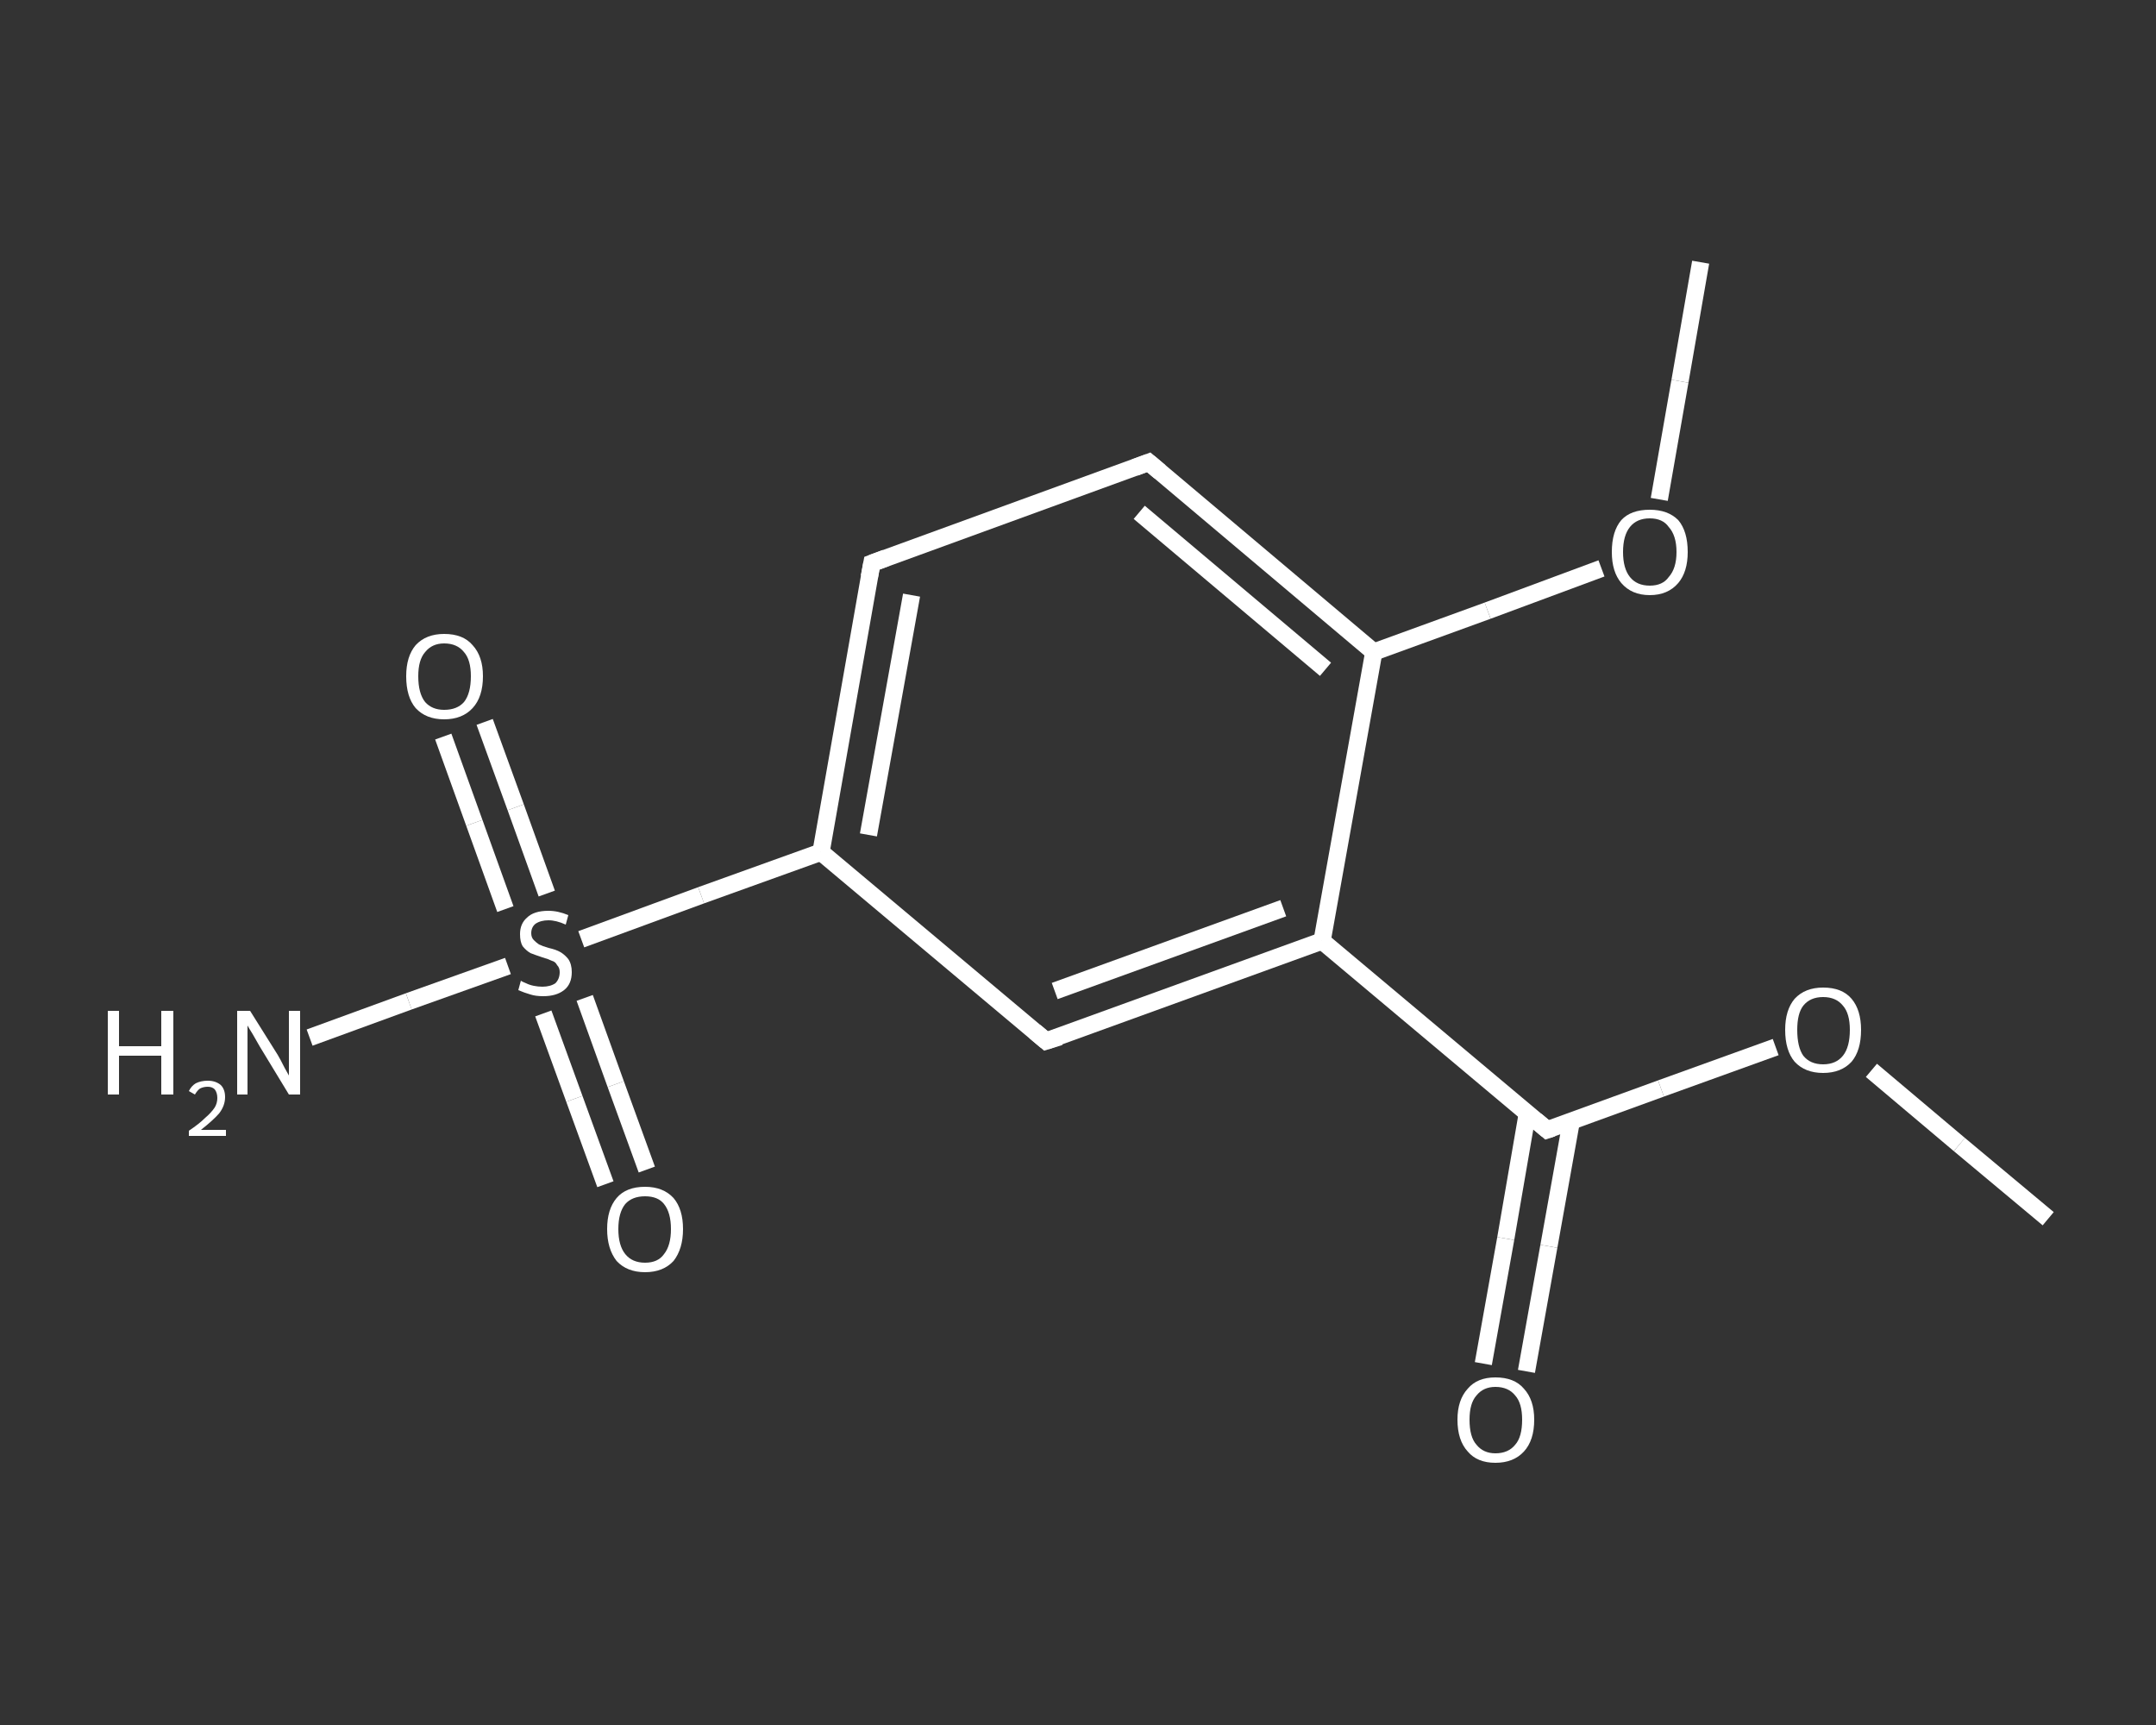 <?xml version='1.0' encoding='iso-8859-1'?>
<svg version='1.1' baseProfile='full'
              xmlns='http://www.w3.org/2000/svg'
                      xmlns:rdkit='http://www.rdkit.org/xml'
                      xmlns:xlink='http://www.w3.org/1999/xlink'
                  xml:space='preserve'
width='250px' height='200px' viewBox='0 0 250 200'>
<rect x="0" y="0" width="250" height="200" fill="#333333" stroke="none"/>
<!-- END OF HEADER -->
<rect style='opacity:1.0;fill:transparent;stroke:none' width='250.0' height='200.0' x='0.0' y='0.0'> </rect>
<path class='bond-0 atom-0 atom-1' d='M 237.5,141.3 L 227.2,132.7' style='fill:none;fill-rule:evenodd;stroke:#FFFFFF;stroke-width:2.0px;stroke-linecap:butt;stroke-linejoin:miter;stroke-opacity:1' />
<path class='bond-0 atom-0 atom-1' d='M 227.2,132.7 L 217.0,124.1' style='fill:none;fill-rule:evenodd;stroke:#FFFFFF;stroke-width:2.0px;stroke-linecap:butt;stroke-linejoin:miter;stroke-opacity:1' />
<path class='bond-1 atom-1 atom-2' d='M 205.9,121.4 L 192.6,126.2' style='fill:none;fill-rule:evenodd;stroke:#FFFFFF;stroke-width:2.0px;stroke-linecap:butt;stroke-linejoin:miter;stroke-opacity:1' />
<path class='bond-1 atom-1 atom-2' d='M 192.6,126.2 L 179.4,131.0' style='fill:none;fill-rule:evenodd;stroke:#FFFFFF;stroke-width:2.0px;stroke-linecap:butt;stroke-linejoin:miter;stroke-opacity:1' />
<path class='bond-2 atom-2 atom-3' d='M 177.1,129.1 L 174.6,143.6' style='fill:none;fill-rule:evenodd;stroke:#FFFFFF;stroke-width:2.0px;stroke-linecap:butt;stroke-linejoin:miter;stroke-opacity:1' />
<path class='bond-2 atom-2 atom-3' d='M 174.6,143.6 L 172.0,158.1' style='fill:none;fill-rule:evenodd;stroke:#FFFFFF;stroke-width:2.0px;stroke-linecap:butt;stroke-linejoin:miter;stroke-opacity:1' />
<path class='bond-2 atom-2 atom-3' d='M 182.2,130.0 L 179.6,144.5' style='fill:none;fill-rule:evenodd;stroke:#FFFFFF;stroke-width:2.0px;stroke-linecap:butt;stroke-linejoin:miter;stroke-opacity:1' />
<path class='bond-2 atom-2 atom-3' d='M 179.6,144.5 L 177.0,159.0' style='fill:none;fill-rule:evenodd;stroke:#FFFFFF;stroke-width:2.0px;stroke-linecap:butt;stroke-linejoin:miter;stroke-opacity:1' />
<path class='bond-3 atom-2 atom-4' d='M 179.4,131.0 L 153.3,109.1' style='fill:none;fill-rule:evenodd;stroke:#FFFFFF;stroke-width:2.0px;stroke-linecap:butt;stroke-linejoin:miter;stroke-opacity:1' />
<path class='bond-4 atom-4 atom-5' d='M 153.3,109.1 L 121.3,120.7' style='fill:none;fill-rule:evenodd;stroke:#FFFFFF;stroke-width:2.0px;stroke-linecap:butt;stroke-linejoin:miter;stroke-opacity:1' />
<path class='bond-4 atom-4 atom-5' d='M 148.8,105.3 L 122.3,114.9' style='fill:none;fill-rule:evenodd;stroke:#FFFFFF;stroke-width:2.0px;stroke-linecap:butt;stroke-linejoin:miter;stroke-opacity:1' />
<path class='bond-5 atom-5 atom-6' d='M 121.3,120.7 L 95.2,98.8' style='fill:none;fill-rule:evenodd;stroke:#FFFFFF;stroke-width:2.0px;stroke-linecap:butt;stroke-linejoin:miter;stroke-opacity:1' />
<path class='bond-6 atom-6 atom-7' d='M 95.2,98.8 L 81.3,103.8' style='fill:none;fill-rule:evenodd;stroke:#FFFFFF;stroke-width:2.0px;stroke-linecap:butt;stroke-linejoin:miter;stroke-opacity:1' />
<path class='bond-6 atom-6 atom-7' d='M 81.3,103.8 L 67.4,108.9' style='fill:none;fill-rule:evenodd;stroke:#FFFFFF;stroke-width:2.0px;stroke-linecap:butt;stroke-linejoin:miter;stroke-opacity:1' />
<path class='bond-7 atom-7 atom-8' d='M 58.9,112.0 L 47.4,116.1' style='fill:none;fill-rule:evenodd;stroke:#FFFFFF;stroke-width:2.0px;stroke-linecap:butt;stroke-linejoin:miter;stroke-opacity:1' />
<path class='bond-7 atom-7 atom-8' d='M 47.4,116.1 L 35.9,120.3' style='fill:none;fill-rule:evenodd;stroke:#FFFFFF;stroke-width:2.0px;stroke-linecap:butt;stroke-linejoin:miter;stroke-opacity:1' />
<path class='bond-8 atom-7 atom-9' d='M 63.4,103.6 L 59.8,93.6' style='fill:none;fill-rule:evenodd;stroke:#FFFFFF;stroke-width:2.0px;stroke-linecap:butt;stroke-linejoin:miter;stroke-opacity:1' />
<path class='bond-8 atom-7 atom-9' d='M 59.8,93.6 L 56.2,83.7' style='fill:none;fill-rule:evenodd;stroke:#FFFFFF;stroke-width:2.0px;stroke-linecap:butt;stroke-linejoin:miter;stroke-opacity:1' />
<path class='bond-8 atom-7 atom-9' d='M 58.6,105.4 L 55.0,95.4' style='fill:none;fill-rule:evenodd;stroke:#FFFFFF;stroke-width:2.0px;stroke-linecap:butt;stroke-linejoin:miter;stroke-opacity:1' />
<path class='bond-8 atom-7 atom-9' d='M 55.0,95.4 L 51.4,85.4' style='fill:none;fill-rule:evenodd;stroke:#FFFFFF;stroke-width:2.0px;stroke-linecap:butt;stroke-linejoin:miter;stroke-opacity:1' />
<path class='bond-9 atom-7 atom-10' d='M 63.0,117.5 L 66.6,127.4' style='fill:none;fill-rule:evenodd;stroke:#FFFFFF;stroke-width:2.0px;stroke-linecap:butt;stroke-linejoin:miter;stroke-opacity:1' />
<path class='bond-9 atom-7 atom-10' d='M 66.6,127.4 L 70.2,137.3' style='fill:none;fill-rule:evenodd;stroke:#FFFFFF;stroke-width:2.0px;stroke-linecap:butt;stroke-linejoin:miter;stroke-opacity:1' />
<path class='bond-9 atom-7 atom-10' d='M 67.8,115.7 L 71.4,125.7' style='fill:none;fill-rule:evenodd;stroke:#FFFFFF;stroke-width:2.0px;stroke-linecap:butt;stroke-linejoin:miter;stroke-opacity:1' />
<path class='bond-9 atom-7 atom-10' d='M 71.4,125.7 L 75.0,135.6' style='fill:none;fill-rule:evenodd;stroke:#FFFFFF;stroke-width:2.0px;stroke-linecap:butt;stroke-linejoin:miter;stroke-opacity:1' />
<path class='bond-10 atom-6 atom-11' d='M 95.2,98.8 L 101.1,65.3' style='fill:none;fill-rule:evenodd;stroke:#FFFFFF;stroke-width:2.0px;stroke-linecap:butt;stroke-linejoin:miter;stroke-opacity:1' />
<path class='bond-10 atom-6 atom-11' d='M 100.7,96.8 L 105.7,69.0' style='fill:none;fill-rule:evenodd;stroke:#FFFFFF;stroke-width:2.0px;stroke-linecap:butt;stroke-linejoin:miter;stroke-opacity:1' />
<path class='bond-11 atom-11 atom-12' d='M 101.1,65.3 L 133.2,53.6' style='fill:none;fill-rule:evenodd;stroke:#FFFFFF;stroke-width:2.0px;stroke-linecap:butt;stroke-linejoin:miter;stroke-opacity:1' />
<path class='bond-12 atom-12 atom-13' d='M 133.2,53.6 L 159.3,75.6' style='fill:none;fill-rule:evenodd;stroke:#FFFFFF;stroke-width:2.0px;stroke-linecap:butt;stroke-linejoin:miter;stroke-opacity:1' />
<path class='bond-12 atom-12 atom-13' d='M 132.1,59.4 L 153.7,77.6' style='fill:none;fill-rule:evenodd;stroke:#FFFFFF;stroke-width:2.0px;stroke-linecap:butt;stroke-linejoin:miter;stroke-opacity:1' />
<path class='bond-13 atom-13 atom-14' d='M 159.3,75.6 L 172.5,70.8' style='fill:none;fill-rule:evenodd;stroke:#FFFFFF;stroke-width:2.0px;stroke-linecap:butt;stroke-linejoin:miter;stroke-opacity:1' />
<path class='bond-13 atom-13 atom-14' d='M 172.5,70.8 L 185.7,65.9' style='fill:none;fill-rule:evenodd;stroke:#FFFFFF;stroke-width:2.0px;stroke-linecap:butt;stroke-linejoin:miter;stroke-opacity:1' />
<path class='bond-14 atom-14 atom-15' d='M 192.4,57.9 L 194.8,44.2' style='fill:none;fill-rule:evenodd;stroke:#FFFFFF;stroke-width:2.0px;stroke-linecap:butt;stroke-linejoin:miter;stroke-opacity:1' />
<path class='bond-14 atom-14 atom-15' d='M 194.8,44.2 L 197.2,30.4' style='fill:none;fill-rule:evenodd;stroke:#FFFFFF;stroke-width:2.0px;stroke-linecap:butt;stroke-linejoin:miter;stroke-opacity:1' />
<path class='bond-15 atom-13 atom-4' d='M 159.3,75.6 L 153.3,109.1' style='fill:none;fill-rule:evenodd;stroke:#FFFFFF;stroke-width:2.0px;stroke-linecap:butt;stroke-linejoin:miter;stroke-opacity:1' />
<path d='M 180.0,130.8 L 179.4,131.0 L 178.1,129.9' style='fill:none;stroke:#FFFFFF;stroke-width:2.0px;stroke-linecap:butt;stroke-linejoin:miter;stroke-opacity:1;' />
<path d='M 122.9,120.2 L 121.3,120.7 L 120.0,119.6' style='fill:none;stroke:#FFFFFF;stroke-width:2.0px;stroke-linecap:butt;stroke-linejoin:miter;stroke-opacity:1;' />
<path d='M 100.8,66.9 L 101.1,65.3 L 102.7,64.7' style='fill:none;stroke:#FFFFFF;stroke-width:2.0px;stroke-linecap:butt;stroke-linejoin:miter;stroke-opacity:1;' />
<path d='M 131.6,54.2 L 133.2,53.6 L 134.5,54.7' style='fill:none;stroke:#FFFFFF;stroke-width:2.0px;stroke-linecap:butt;stroke-linejoin:miter;stroke-opacity:1;' />
<path class='atom-1' d='M 207.0 119.4
Q 207.0 117.1, 208.1 115.8
Q 209.3 114.5, 211.4 114.5
Q 213.6 114.5, 214.7 115.8
Q 215.8 117.1, 215.8 119.4
Q 215.8 121.8, 214.7 123.1
Q 213.5 124.4, 211.4 124.4
Q 209.3 124.4, 208.1 123.1
Q 207.0 121.8, 207.0 119.4
M 211.4 123.4
Q 212.9 123.4, 213.7 122.4
Q 214.5 121.4, 214.5 119.4
Q 214.5 117.5, 213.7 116.6
Q 212.9 115.6, 211.4 115.6
Q 209.9 115.6, 209.1 116.6
Q 208.4 117.5, 208.4 119.4
Q 208.4 121.4, 209.1 122.4
Q 209.9 123.4, 211.4 123.4
' fill='#FFFFFF'/>
<path class='atom-3' d='M 169.0 164.6
Q 169.0 162.3, 170.2 161.0
Q 171.3 159.7, 173.4 159.7
Q 175.6 159.7, 176.7 161.0
Q 177.9 162.3, 177.9 164.6
Q 177.9 167.0, 176.7 168.3
Q 175.5 169.6, 173.4 169.6
Q 171.3 169.6, 170.2 168.3
Q 169.0 167.0, 169.0 164.6
M 173.4 168.5
Q 174.9 168.5, 175.7 167.5
Q 176.5 166.6, 176.5 164.6
Q 176.5 162.7, 175.7 161.8
Q 174.9 160.8, 173.4 160.8
Q 172.0 160.8, 171.2 161.8
Q 170.4 162.7, 170.4 164.6
Q 170.4 166.6, 171.2 167.5
Q 172.0 168.5, 173.4 168.5
' fill='#FFFFFF'/>
<path class='atom-7' d='M 60.4 113.7
Q 60.5 113.8, 61.0 114.0
Q 61.4 114.2, 61.9 114.3
Q 62.4 114.4, 62.9 114.4
Q 63.8 114.4, 64.4 114.0
Q 64.9 113.5, 64.9 112.7
Q 64.9 112.2, 64.6 111.9
Q 64.4 111.5, 64.0 111.4
Q 63.6 111.2, 62.9 111.0
Q 62.0 110.7, 61.5 110.5
Q 61.0 110.2, 60.6 109.7
Q 60.3 109.2, 60.3 108.3
Q 60.3 107.1, 61.1 106.4
Q 61.9 105.6, 63.6 105.6
Q 64.7 105.6, 65.9 106.1
L 65.6 107.2
Q 64.5 106.7, 63.6 106.7
Q 62.7 106.7, 62.1 107.1
Q 61.6 107.5, 61.6 108.2
Q 61.6 108.7, 61.9 109.0
Q 62.2 109.3, 62.5 109.5
Q 62.9 109.7, 63.6 109.9
Q 64.5 110.1, 65.0 110.4
Q 65.5 110.7, 65.9 111.2
Q 66.3 111.8, 66.3 112.7
Q 66.3 114.1, 65.4 114.8
Q 64.5 115.5, 63.0 115.5
Q 62.1 115.5, 61.5 115.3
Q 60.8 115.1, 60.1 114.8
L 60.4 113.7
' fill='#FFFFFF'/>
<path class='atom-8' d='M 12.5 117.2
L 13.8 117.2
L 13.8 121.3
L 18.7 121.3
L 18.7 117.2
L 20.1 117.2
L 20.1 126.9
L 18.7 126.9
L 18.7 122.4
L 13.8 122.4
L 13.8 126.9
L 12.5 126.9
L 12.5 117.2
' fill='#FFFFFF'/>
<path class='atom-8' d='M 21.9 126.5
Q 22.2 125.9, 22.7 125.6
Q 23.3 125.3, 24.1 125.3
Q 25.0 125.3, 25.6 125.8
Q 26.1 126.3, 26.1 127.2
Q 26.1 128.2, 25.4 129.1
Q 24.7 129.9, 23.3 131.0
L 26.2 131.0
L 26.2 131.7
L 21.9 131.7
L 21.9 131.1
Q 23.1 130.3, 23.8 129.6
Q 24.5 129.0, 24.9 128.4
Q 25.2 127.9, 25.2 127.3
Q 25.2 126.7, 24.9 126.3
Q 24.6 126.0, 24.1 126.0
Q 23.6 126.0, 23.2 126.2
Q 22.9 126.4, 22.6 126.9
L 21.9 126.5
' fill='#FFFFFF'/>
<path class='atom-8' d='M 29.0 117.2
L 32.2 122.3
Q 32.5 122.8, 33.0 123.8
Q 33.5 124.7, 33.5 124.7
L 33.5 117.2
L 34.8 117.2
L 34.8 126.9
L 33.5 126.9
L 30.1 121.3
Q 29.7 120.6, 29.3 119.9
Q 28.8 119.1, 28.7 118.9
L 28.7 126.9
L 27.5 126.9
L 27.5 117.2
L 29.0 117.2
' fill='#FFFFFF'/>
<path class='atom-9' d='M 47.1 78.4
Q 47.1 76.1, 48.2 74.8
Q 49.4 73.5, 51.5 73.5
Q 53.7 73.5, 54.8 74.8
Q 56.0 76.1, 56.0 78.4
Q 56.0 80.8, 54.8 82.1
Q 53.6 83.4, 51.5 83.4
Q 49.4 83.4, 48.2 82.1
Q 47.1 80.8, 47.1 78.4
M 51.5 82.3
Q 53.0 82.3, 53.8 81.4
Q 54.6 80.4, 54.6 78.4
Q 54.6 76.5, 53.8 75.6
Q 53.0 74.6, 51.5 74.6
Q 50.1 74.6, 49.3 75.6
Q 48.5 76.5, 48.5 78.4
Q 48.5 80.4, 49.3 81.4
Q 50.1 82.3, 51.5 82.3
' fill='#FFFFFF'/>
<path class='atom-10' d='M 70.4 142.5
Q 70.4 140.2, 71.5 138.9
Q 72.6 137.6, 74.8 137.6
Q 76.9 137.6, 78.1 138.9
Q 79.2 140.2, 79.2 142.5
Q 79.2 144.8, 78.1 146.2
Q 76.9 147.5, 74.8 147.5
Q 72.7 147.5, 71.5 146.2
Q 70.4 144.8, 70.4 142.5
M 74.8 146.4
Q 76.3 146.4, 77.0 145.4
Q 77.8 144.4, 77.8 142.5
Q 77.8 140.6, 77.0 139.6
Q 76.3 138.7, 74.8 138.7
Q 73.3 138.7, 72.5 139.6
Q 71.7 140.6, 71.7 142.5
Q 71.7 144.4, 72.5 145.4
Q 73.3 146.4, 74.8 146.4
' fill='#FFFFFF'/>
<path class='atom-14' d='M 186.9 64.0
Q 186.9 61.6, 188.0 60.3
Q 189.1 59.1, 191.3 59.1
Q 193.4 59.1, 194.6 60.3
Q 195.7 61.6, 195.7 64.0
Q 195.7 66.3, 194.6 67.6
Q 193.4 69.0, 191.3 69.0
Q 189.2 69.0, 188.0 67.6
Q 186.9 66.3, 186.9 64.0
M 191.3 67.9
Q 192.8 67.9, 193.5 66.9
Q 194.4 65.9, 194.4 64.0
Q 194.4 62.1, 193.5 61.1
Q 192.8 60.1, 191.3 60.1
Q 189.8 60.1, 189.0 61.1
Q 188.2 62.1, 188.2 64.0
Q 188.2 65.9, 189.0 66.9
Q 189.8 67.9, 191.3 67.9
' fill='#FFFFFF'/>
</svg>
